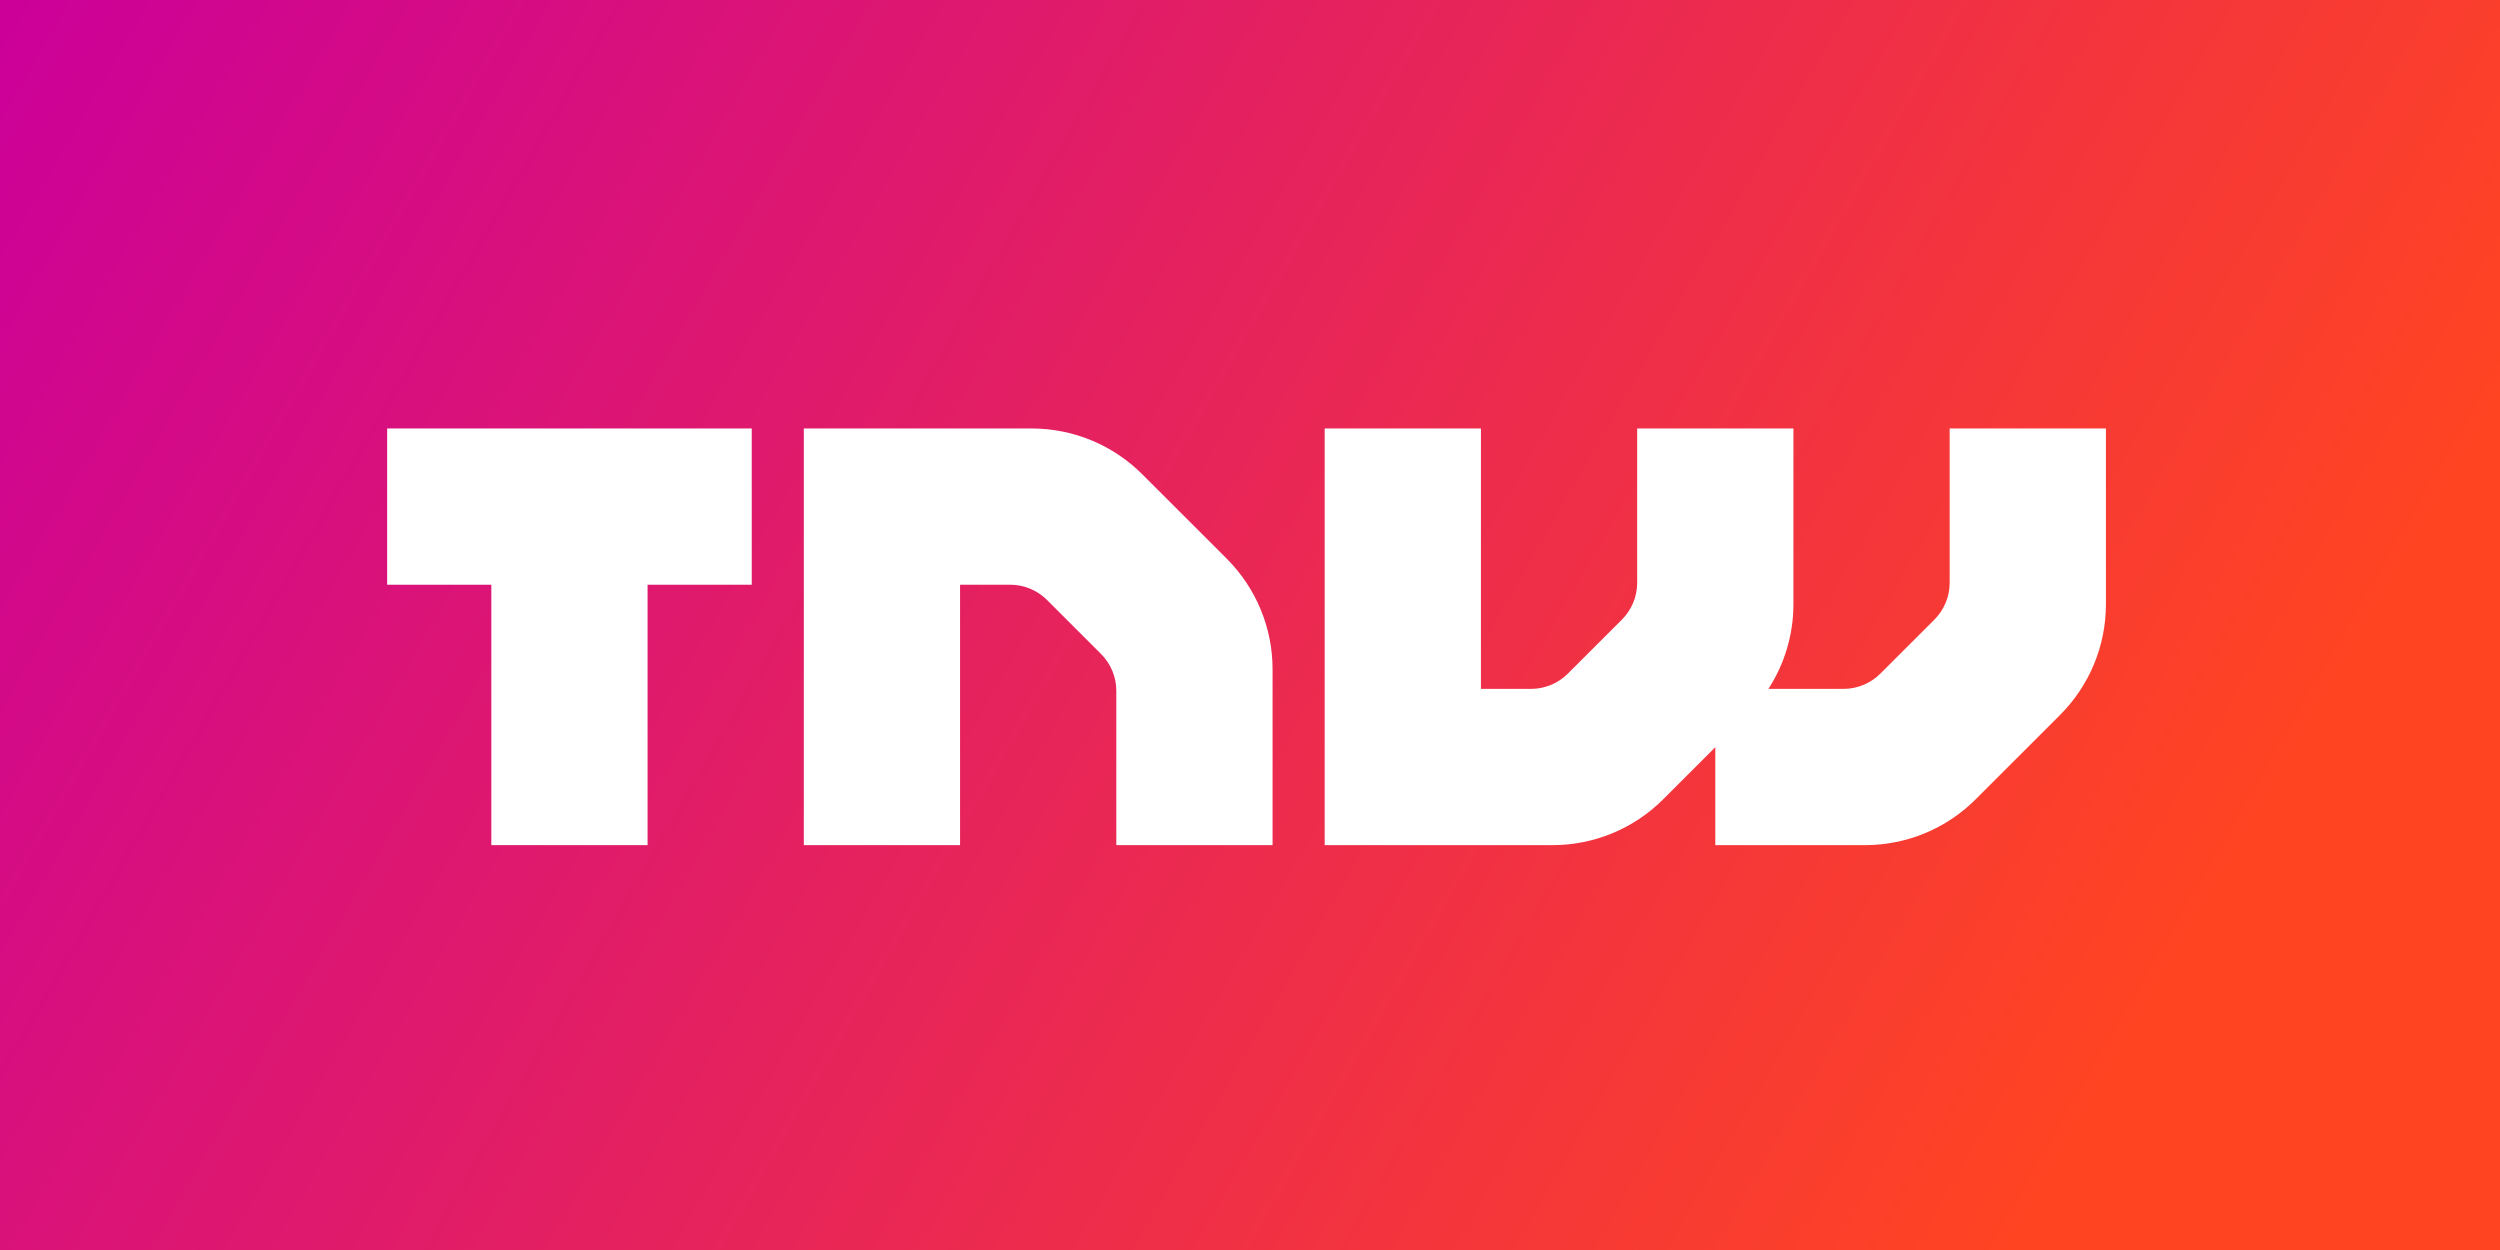 <svg xmlns="http://www.w3.org/2000/svg" viewBox="0 0 240 120"><rect x="0" y="0" width="240" height="120" fill="#333333" stroke="none"/><linearGradient id="a" gradientUnits="userSpaceOnUse" x1="4.79" y1="-6.517" x2="235.602" y2="126.743"><stop offset="0" stop-color="#C09"/><stop offset=".85" stop-color="#F42"/></linearGradient><path fill="url(#a)" d="M0 0h240v120H0z"/><g fill="#FFF"><path d="M109.653 45.527c-2.813-2.813-6.628-4.393-10.607-4.393h-21.88v40h15v-25h4.81c1.325 0 2.6.527 3.538 1.464l5.18 5.178c.94.938 1.473 2.21 1.473 3.535v14.824h15V64.24c0-3.978-1.588-7.793-4.4-10.606l-8.114-8.107zM187.167 41.134v14.822c0 1.326-.534 2.598-1.472 3.536l-5.184 5.177c-.937.937-2.21 1.464-3.535 1.464h-7.205c1.545-2.4 2.397-5.208 2.397-8.107V41.134h-15v14.822c0 1.326-.534 2.598-1.472 3.536l-5.184 5.177c-.937.937-2.21 1.464-3.535 1.464h-4.808v-25h-15v40h21.88c3.978 0 7.796-1.58 10.61-4.394l5.01-5.008v9.402h14.38c3.978 0 7.796-1.58 10.61-4.394l8.11-8.106c2.812-2.813 4.4-6.63 4.4-10.607V41.134h-15zM37.167 56.134h10v25h15v-25h10v-15h-35"/></g></svg>